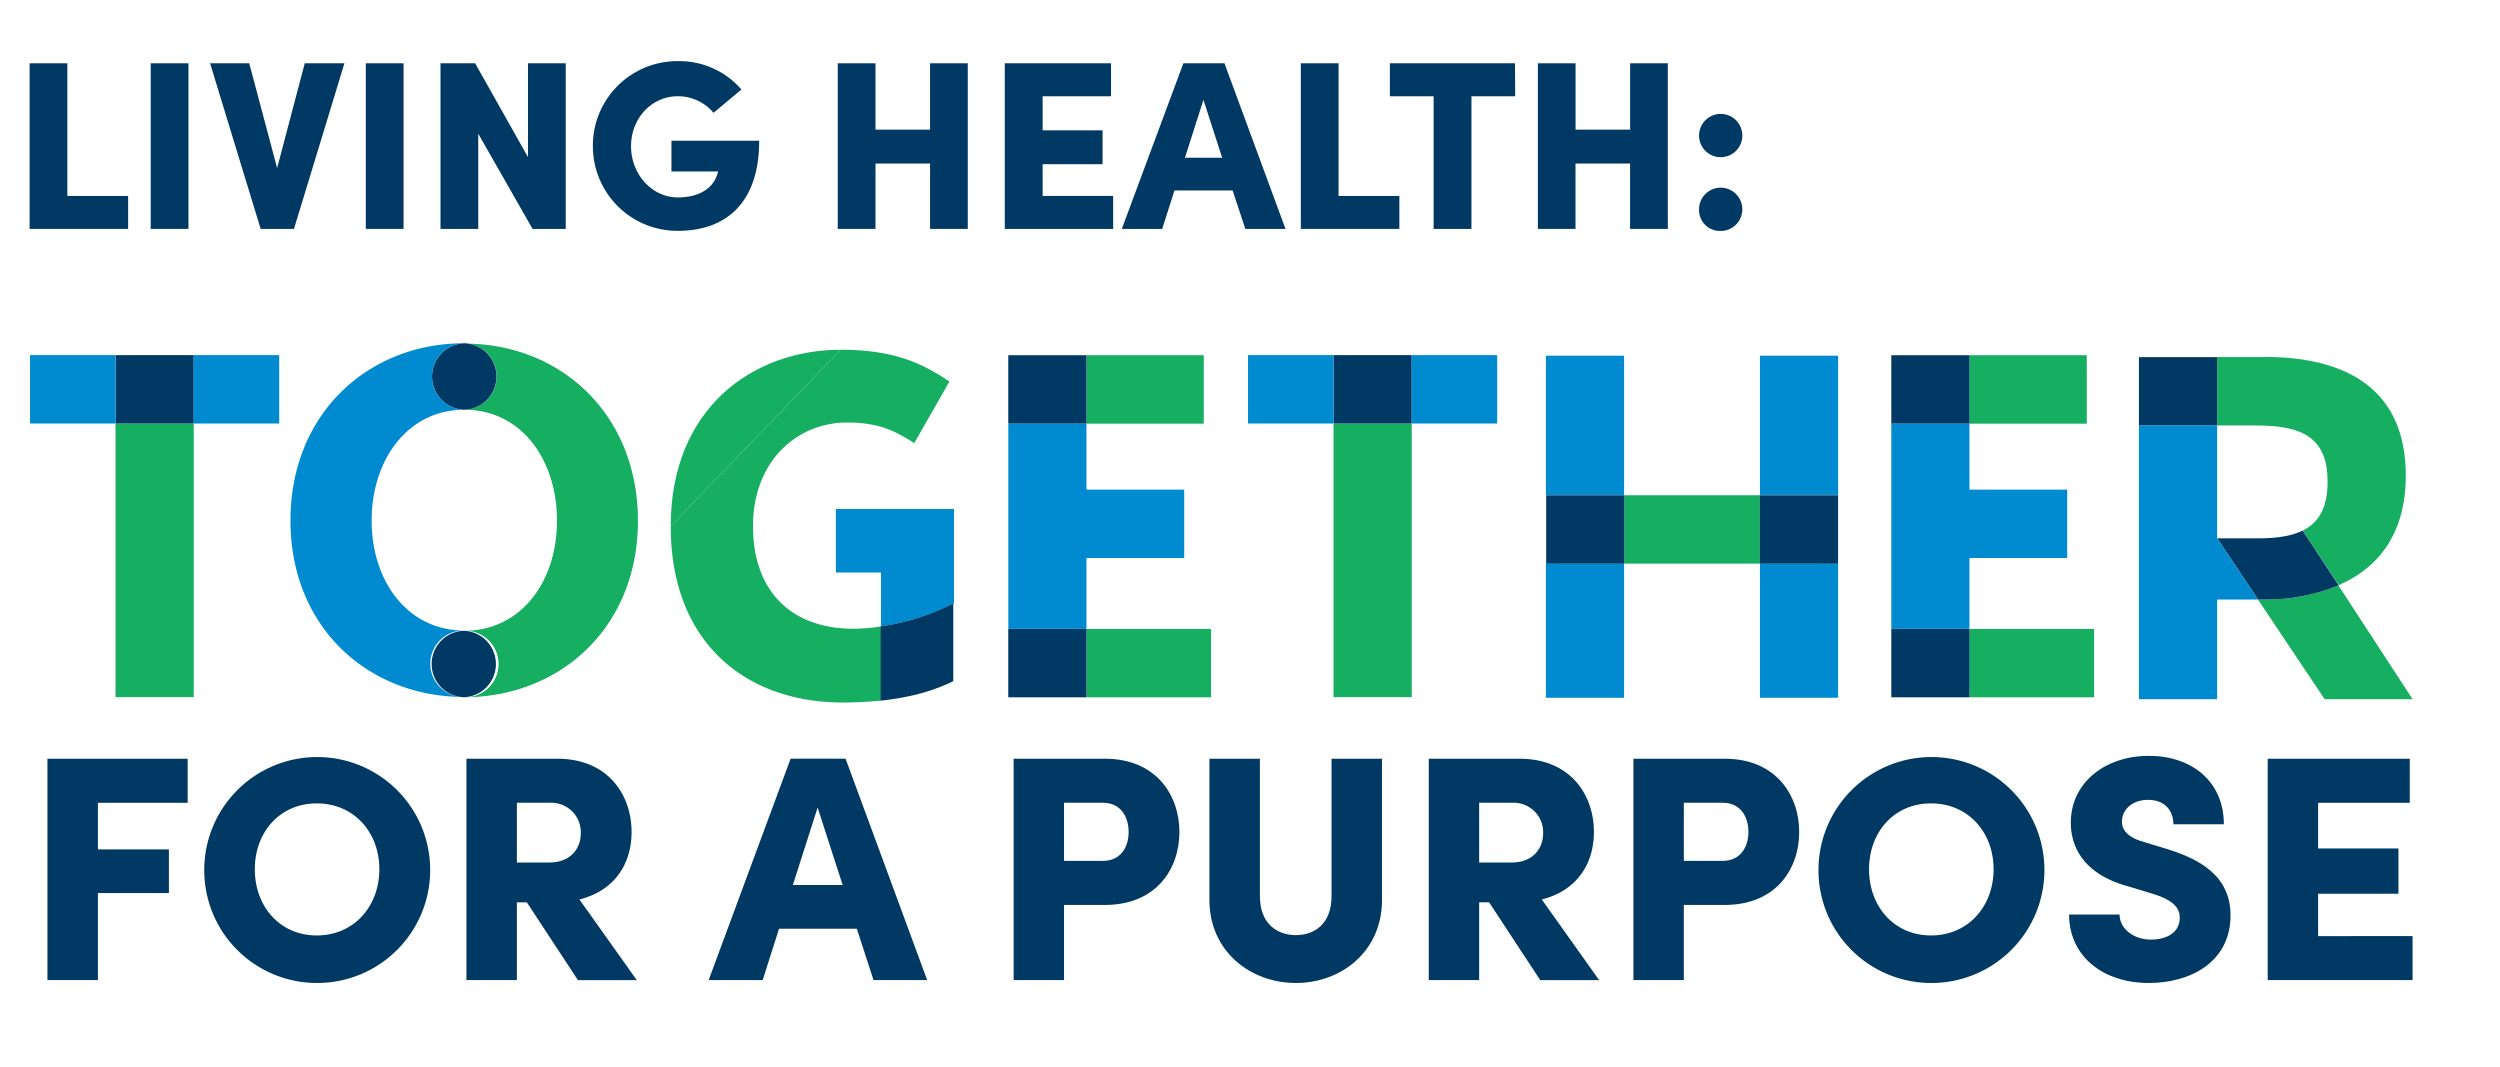 <svg xmlns="http://www.w3.org/2000/svg" viewBox="0 0 479.56 204.64"><defs><style>.cls-1{fill:#003963;}.cls-2{fill:#008bd0;}.cls-3{fill:#16ae60;}</style></defs><title>tagline</title><g id="REMARKABLE"><path class="cls-1" d="M18.78,154v8.93H32.4v8.38H18.78V188H9.1V145.54H36V154Z"/><path class="cls-1" d="M39.18,166.74a21.67,21.67,0,1,1,21.69,21.82A21.62,21.62,0,0,1,39.18,166.74Zm33.59,0c0-7.08-4.87-12.63-12-12.63s-11.89,5.55-11.89,12.63,4.74,12.7,11.89,12.7S72.77,173.83,72.77,166.74Z"/><path class="cls-1" d="M101.06,173.09H99.15V188H89.47V145.54h17.38c9.86,0,14.3,7,14.3,14.05,0,6-3.14,11.22-10,12.95l11,15.47H110.86Zm-1.91-7.64h6.16c4.25,0,6.1-2.77,6.1-5.61a5.65,5.65,0,0,0-5.85-5.85H99.15Z"/><path class="cls-1" d="M164.36,178.15H149.44L146.3,188H135.94l15.72-42.47H162.2L177.85,188H167.56Zm-2.72-8.39-4.8-14.85-4.75,14.85Z"/><path class="cls-1" d="M226.24,159.59c0,7.09-4.44,14-14.3,14h-7.83V188h-9.67V145.54h17.5C221.8,145.54,226.24,152.57,226.24,159.59Zm-9.74,0c0-2.71-1.36-5.6-4.93-5.6h-7.46v11.15h7.4C215.14,165.14,216.5,162.31,216.5,159.59Z"/><path class="cls-1" d="M232,172.66V145.54h9.68v26.38c0,5.36,3.39,7.46,6.9,7.46s6.84-2.1,6.84-7.46V145.54h9.68v27.12c0,9.8-7.77,15.9-16.52,15.9S232,182.46,232,172.66Z"/><path class="cls-1" d="M285.65,173.09h-1.91V188h-9.67V145.54h17.38c9.86,0,14.3,7,14.3,14.05,0,6-3.15,11.22-10,12.95l11,15.47H295.45Zm-1.91-7.64h6.17c4.25,0,6.1-2.77,6.1-5.61a5.65,5.65,0,0,0-5.86-5.85h-6.41Z"/><path class="cls-1" d="M345.13,159.59c0,7.09-4.44,14-14.3,14H323V188h-9.67V145.54h17.5C340.69,145.54,345.13,152.57,345.13,159.59Zm-9.74,0c0-2.71-1.35-5.6-4.93-5.6H323v11.15h7.4C334,165.14,335.39,162.31,335.39,159.59Z"/><path class="cls-1" d="M348.83,166.74a21.67,21.67,0,1,1,21.69,21.82A21.62,21.62,0,0,1,348.83,166.74Zm33.59,0c0-7.08-4.87-12.63-12-12.63s-11.89,5.55-11.89,12.63,4.74,12.7,11.89,12.7S382.42,173.83,382.42,166.74Z"/><path class="cls-1" d="M396.9,175.43h9.68c0,2.72,2.71,4.81,6,4.81,3.14,0,5.55-1.42,5.55-4.19,0-1.66-.93-3.2-4.69-4.44l-5.05-1.54c-9.37-2.52-11.16-8.26-11.16-12.26,0-7.65,6.54-12.82,15-12.82,8.14,0,14.36,4.87,14.36,13.13h-9.68c0-2.53-1.54-4.69-4.87-4.69-3,0-5,1.85-5,4.19,0,.87.25,2.78,4.19,3.89l4.44,1.35c6,1.85,12.2,5,12.2,12.7,0,9.12-7.88,13-15.65,13C403.19,188.56,396.9,183.26,396.9,175.43Z"/><path class="cls-1" d="M462.79,179.56V188H435V145.54h27.25V154H444.67v8.75h15.41v8.69H444.67v8.13Z"/><path class="cls-1" d="M5.68,12.14h7.24V37.59H24.58v6.32H5.68Z"/><path class="cls-1" d="M28.91,12.14h7.24V43.91H28.91Z"/><path class="cls-1" d="M66.07,12.14,56.39,43.91H50L40.3,12.14h7.51l5.35,20.1,5.3-20.1Z"/><path class="cls-1" d="M70.17,12.14h7.24V43.91H70.17Z"/><path class="cls-1" d="M108.52,12.14V43.91h-6.36L91.74,25.65V43.91H84.5V12.14h6.64l10.14,18v-18Z"/><path class="cls-1" d="M113.73,28.05a16.2,16.2,0,0,1,16.32-16.32,15.72,15.72,0,0,1,12.17,5.44l-5.35,4.47a8.9,8.9,0,0,0-6.82-3.18c-5.12,0-9,4.29-9,9.59s3.92,9.82,9,9.82c3.69,0,6.55-1.48,7.47-4.24a3.78,3.78,0,0,0,.23-.74H128.8V27h16.83c0,12-6.45,17.28-15.58,17.28A16.22,16.22,0,0,1,113.73,28.05Z"/><path class="cls-1" d="M185.64,12.14V43.91h-7.23V31.37H167.94V43.91H160.7V12.14h7.24V24.87h10.47V12.14Z"/><path class="cls-1" d="M213.53,37.59v6.32H192.74V12.14h20.38v6.32H200V25H211.5v6.5H200v6.08Z"/><path class="cls-1" d="M236.44,36.53H225.29l-2.35,7.38h-7.75L227,12.14h7.88l11.71,31.77h-7.7Zm-2-6.27-3.59-11.11-3.55,11.11Z"/><path class="cls-1" d="M249.53,12.14h7.24V37.59h11.66v6.32h-18.9Z"/><path class="cls-1" d="M290.65,18.46h-8.39V43.91H275V18.46h-8.39V12.14h24Z"/><path class="cls-1" d="M319.93,12.14V43.91h-7.24V31.37H302.22V43.91H295V12.14h7.23V24.87h10.47V12.14Z"/><path class="cls-1" d="M325.92,26a4.15,4.15,0,0,1,8.3,0,4.15,4.15,0,0,1-8.3,0Zm0,14.2a4.15,4.15,0,1,1,4.15,4.1A4,4,0,0,1,325.92,40.22Z"/><rect class="cls-2" x="337.6" y="68.23" width="15" height="26.71"/><polygon class="cls-2" points="311.54 68.23 296.54 68.23 296.54 133.85 311.54 133.85 311.54 108.07 296.54 108.07 296.54 94.95 311.54 94.95 311.54 68.23"/><polyline class="cls-2" points="352.6 108.07 337.6 108.07 337.6 133.85 352.59 133.85 352.59 108.07"/><path class="cls-3" d="M352.59,95h0v0Zm-15,0h-26v13.12h26Z"/><path class="cls-1" d="M352.59,95h-15v13.12h15V95m-41,0h-15v13.12h15Z"/><rect class="cls-3" x="22.16" y="81.24" width="15" height="52.49"/><rect class="cls-1" x="22.16" y="68.12" width="15" height="13.12"/><polygon class="cls-2" points="53.56 68.12 5.76 68.12 5.76 81.24 22.16 81.24 22.16 68.12 37.16 68.12 37.16 81.24 53.56 81.24 53.56 68.12"/><path class="cls-2" d="M183,97.64H160.34v12.19H169v10.33a45.06,45.06,0,0,0,14-4.43v14.33Z"/><path class="cls-2" d="M182.93,130.64c-.34.17-.67.33-1,.49.35-.15.69-.32,1-.49"/><path class="cls-2" d="M174.89,133.43a55.74,55.74,0,0,1-5.82.95,49.26,49.26,0,0,0,5.82-.95"/><path class="cls-3" d="M128.66,100.92c0,22.6,14.62,33.84,33,33.84a71.25,71.25,0,0,0,7.42-.38H169V120.16a35.34,35.34,0,0,1-5.25.45c-12.18,0-19.31-7.41-19.31-19.69s8.25-19.87,18.09-19.87c6.66,0,9.66,2,12.85,3.94l6.75-11.81C177.3,70,172,67.09,161.27,67.09"/><path class="cls-3" d="M161.27,67.09c-16.87,0-32.61,11.24-32.61,33.83"/><path class="cls-3" d="M182.93,130.05v.59h0Z"/><path class="cls-3" d="M181.9,131.13a37.1,37.1,0,0,1-7,2.3,36.25,36.25,0,0,0,7-2.3"/><path class="cls-1" d="M182.93,115.73a45.06,45.06,0,0,1-14,4.43v14.23h.12a53.42,53.42,0,0,0,5.81-.95,37.1,37.1,0,0,0,7-2.3c.36-.16.7-.32,1-.49V115.73Z"/><polygon class="cls-2" points="193.42 68.14 193.42 68.14 193.42 133.76 208.41 133.76 193.42 133.76 193.42 120.63 208.41 120.63 208.41 107.04 227.16 107.04 227.16 93.92 208.41 93.92 208.41 81.27 193.42 81.27 193.42 68.14"/><polygon class="cls-3" points="230.91 68.14 193.41 68.14 208.41 68.14 208.41 81.27 230.91 81.27 230.91 68.14"/><rect class="cls-1" x="193.41" y="68.14" width="15" height="13.12"/><rect class="cls-3" x="208.41" y="120.64" width="23.9" height="13.12"/><rect class="cls-1" x="193.41" y="120.64" width="15" height="13.12"/><rect class="cls-3" x="255.8" y="81.24" width="15" height="52.49"/><rect class="cls-1" x="255.8" y="68.12" width="15" height="13.12"/><polygon class="cls-2" points="287.2 68.12 239.4 68.12 239.4 81.24 255.81 81.24 255.81 68.12 270.81 68.12 270.81 81.24 287.2 81.24 287.2 68.12"/><polygon class="cls-2" points="362.8 68.14 362.8 68.14 362.8 133.76 377.79 133.76 362.8 133.76 362.8 120.63 377.79 120.63 377.79 107.04 396.54 107.04 396.54 93.92 377.79 93.92 377.79 81.27 362.8 81.27 362.8 68.14"/><polygon class="cls-3" points="400.29 68.14 362.8 68.14 377.8 68.14 377.8 81.27 400.29 81.27 400.29 68.14"/><rect class="cls-1" x="362.8" y="68.14" width="15" height="13.12"/><rect class="cls-3" x="377.79" y="120.64" width="23.9" height="13.12"/><rect class="cls-1" x="362.8" y="120.64" width="15" height="13.12"/><path class="cls-3" d="M434.3,68.5h-9V81.62H433c8.9,0,13.49,2.54,13.49,10.78,0,4.91-1.62,7.82-4.78,9.38h0l6.92,10.46c8-3.47,12.86-10.31,12.86-21,0-16.22-10.87-22.78-27.18-22.78"/><path class="cls-3" d="M462.79,134.12l-14.22-21.81A37.12,37.12,0,0,1,433.83,115h-.7l12.79,19.12h16.87"/><polyline class="cls-1" points="425.3 68.51 410.3 68.51 410.3 81.63 425.3 81.63 425.3 68.51"/><path class="cls-1" d="M441.7,101.78h0c-2.16,1.06-5,1.49-8.62,1.49H425.3L433.14,115h.69a37,37,0,0,0,14.73-2.69v0l.07,0Z"/><path class="cls-2" d="M425.3,68.5h-15v65.62h15V115h7.84l-7.84-11.72h7.78c3.57,0,6.46-.43,8.62-1.5-2,.94-4.5,1.5-8.72,1.5H425.3V81.63h-15V68.5Z"/><path class="cls-2" d="M448.62,112.25l-.08,0,0,0,.07,0Z"/><path class="cls-3" d="M89.17,65.85A6.38,6.38,0,0,1,89.1,78.6c10.84,0,17.74,9.49,17.74,21.28S99.9,121,89,121h0a6.38,6.38,0,1,1,0,12.75h0c18.28,0,33.37-13.22,33.37-33.84s-15-34-33.23-34"/><path class="cls-1" d="M89,65.85A6.38,6.38,0,0,0,89,78.6h.07a6.38,6.38,0,0,0,.07-12.75H89M88.93,121a6.38,6.38,0,0,0,0,12.75H89A6.38,6.38,0,0,0,89,121h-.1"/><path class="cls-2" d="M89,65.85c-18.28,0-33.28,13.4-33.28,34s15,33.8,33.19,33.84a6.37,6.37,0,0,1,0-12.74c-10.63-.06-17.62-9.32-17.62-21.1S78.34,78.6,89,78.6h0a6.38,6.38,0,0,1,0-12.75h0"/></g></svg>